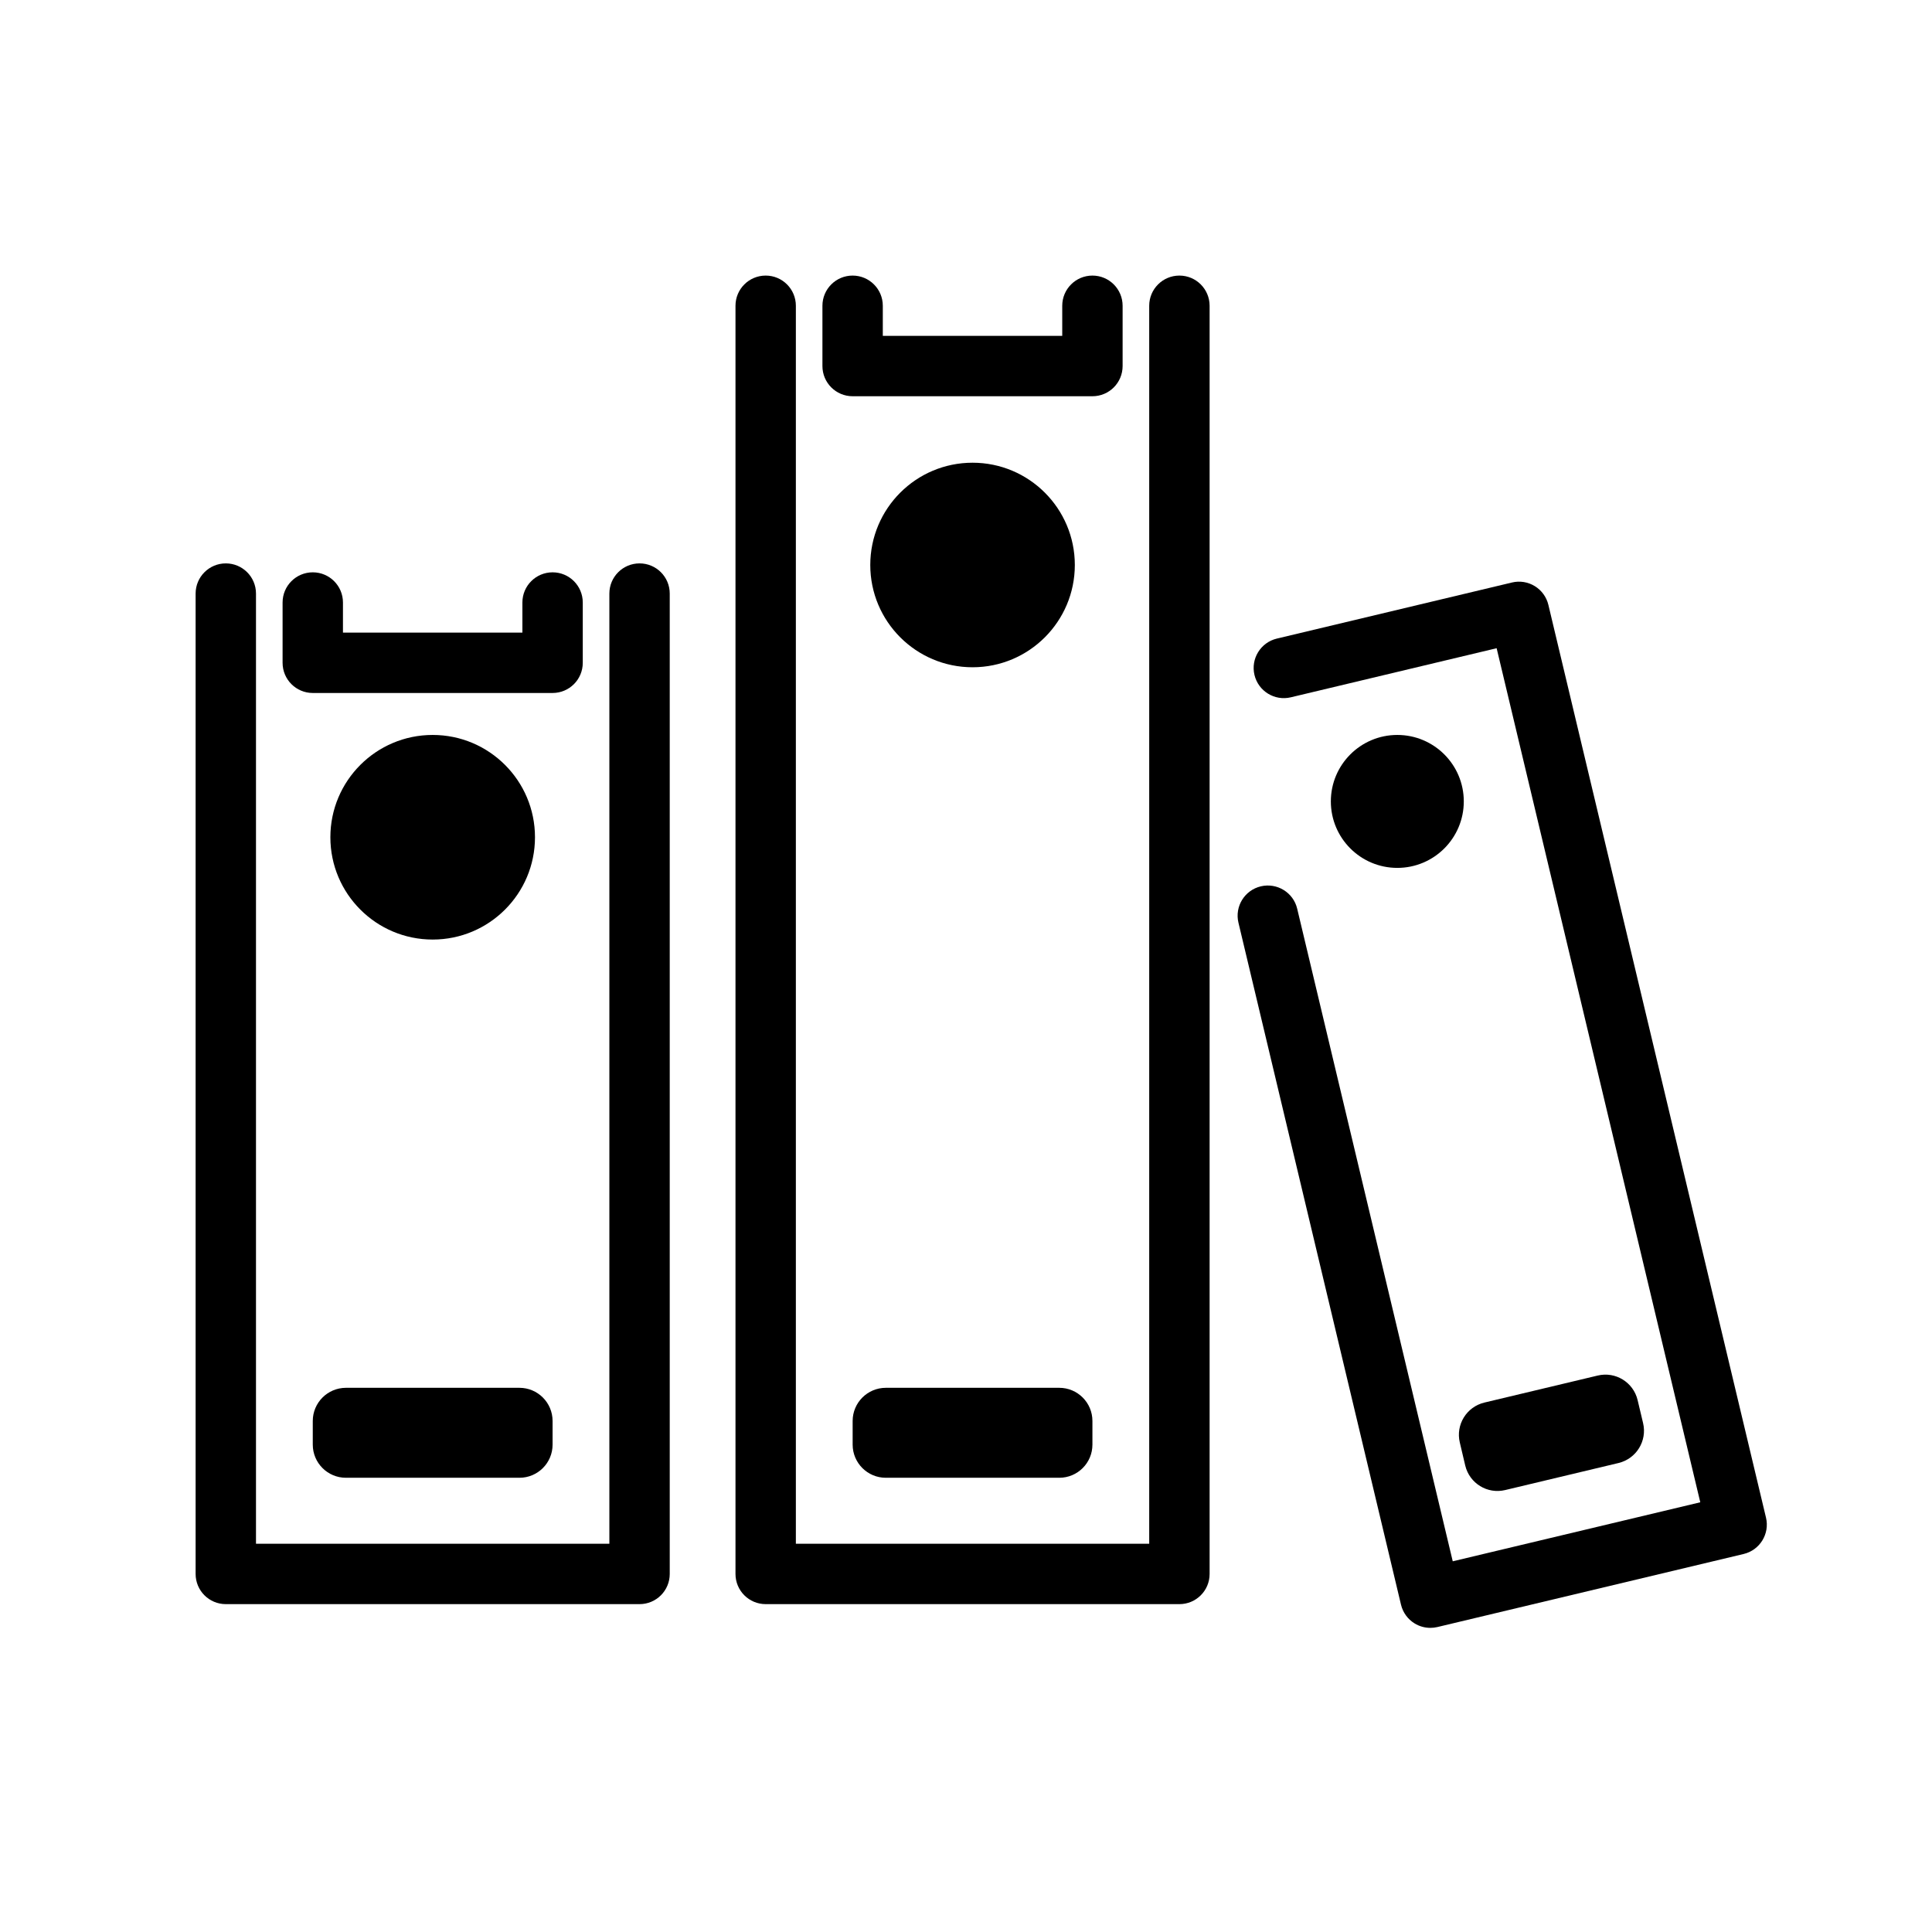 <?xml version="1.0" encoding="utf-8"?>
<!-- Generator: Adobe Illustrator 17.0.0, SVG Export Plug-In . SVG Version: 6.00 Build 0)  -->
<!DOCTYPE svg PUBLIC "-//W3C//DTD SVG 1.1//EN" "http://www.w3.org/Graphics/SVG/1.1/DTD/svg11.dtd">
<svg version="1.1" id="Capa_1" xmlns="http://www.w3.org/2000/svg" xmlns:xlink="http://www.w3.org/1999/xlink" x="0px" y="0px"
	 width="64px" height="64px" viewBox="0 0 64 64" enable-background="new 0 0 64 64" xml:space="preserve">
<path d="M21.186,18.663c-0.552,0-1,0.447-1,1v31.476H8.48V19.663c0-0.553-0.448-1-1-1c-0.552,0-1,0.447-1,1v32.476
	c0,0.553,0.448,1,1,1h13.706c0.552,0,1-0.447,1-1V19.663C22.186,19.11,21.738,18.663,21.186,18.663z"/>
<path d="M39.069,9.129c-0.552,0-1,0.447-1,1v41.01H26.364v-41.01c0-0.553-0.448-1-1-1c-0.552,0-1,0.447-1,1v42.01
	c0,0.553,0.448,1,1,1h13.706c0.552,0,1-0.447,1-1v-42.01C40.069,9.576,39.622,9.129,39.069,9.129z"/>
<path d="M51.292,20.037c-0.062-0.259-0.223-0.481-0.449-0.62c-0.227-0.14-0.499-0.183-0.756-0.121l-7.79,1.858
	c-0.537,0.128-0.869,0.668-0.741,1.205c0.128,0.537,0.669,0.869,1.205,0.74l6.817-1.626l6.746,28.292l-8.2,1.955l-5.153-21.618
	c-0.127-0.538-0.668-0.868-1.205-0.741c-0.537,0.128-0.869,0.667-0.741,1.204l5.385,22.592c0.062,0.259,0.223,0.481,0.449,0.62
	c0.159,0.098,0.34,0.148,0.524,0.148c0.078,0,0.155-0.009,0.232-0.027l10.145-2.42c0.537-0.128,0.869-0.667,0.741-1.204
	L51.292,20.037z"/>
<circle cx="14.333" cy="27.735" r="3.389"/>
<path d="M10.361,47.072v0.783c0,0.606,0.492,1.098,1.098,1.098h5.748c0.606,0,1.098-0.491,1.098-1.098v-0.783
	c0-0.607-0.492-1.099-1.098-1.099H11.46C10.853,45.974,10.361,46.465,10.361,47.072z"/>
<circle cx="32.217" cy="18.716" r="3.388"/>
<path d="M28.245,47.072v0.783c0,0.606,0.492,1.098,1.098,1.098h5.747c0.606,0,1.098-0.491,1.098-1.098v-0.783
	c0-0.607-0.492-1.099-1.098-1.099h-5.747C28.737,45.974,28.245,46.465,28.245,47.072z"/>
<circle cx="46.288" cy="26.548" r="2.202"/>
<path d="M48.538,48.548c0.141,0.59,0.733,0.954,1.323,0.812l3.755-0.896c0.59-0.142,0.954-0.733,0.813-1.323l-0.181-0.762
	c-0.141-0.59-0.733-0.954-1.323-0.812l-3.754,0.895c-0.59,0.142-0.954,0.733-0.813,1.323L48.538,48.548z"/>
<path d="M19.305,21.956v-1.997c0-0.553-0.448-1-1-1c-0.552,0-1,0.447-1,1v0.997h-5.944v-0.997c0-0.553-0.448-1-1-1
	c-0.552,0-1,0.447-1,1v1.997c0,0.553,0.448,1,1,1h7.944C18.857,22.956,19.305,22.509,19.305,21.956z"/>
<path d="M37.188,12.126v-1.997c0-0.553-0.448-1-1-1c-0.552,0-1,0.447-1,1v0.997h-5.944v-0.997c0-0.553-0.448-1-1-1
	c-0.552,0-1,0.447-1,1v1.997c0,0.553,0.448,1,1,1h7.944C36.741,13.126,37.188,12.679,37.188,12.126z"/>
</svg>
